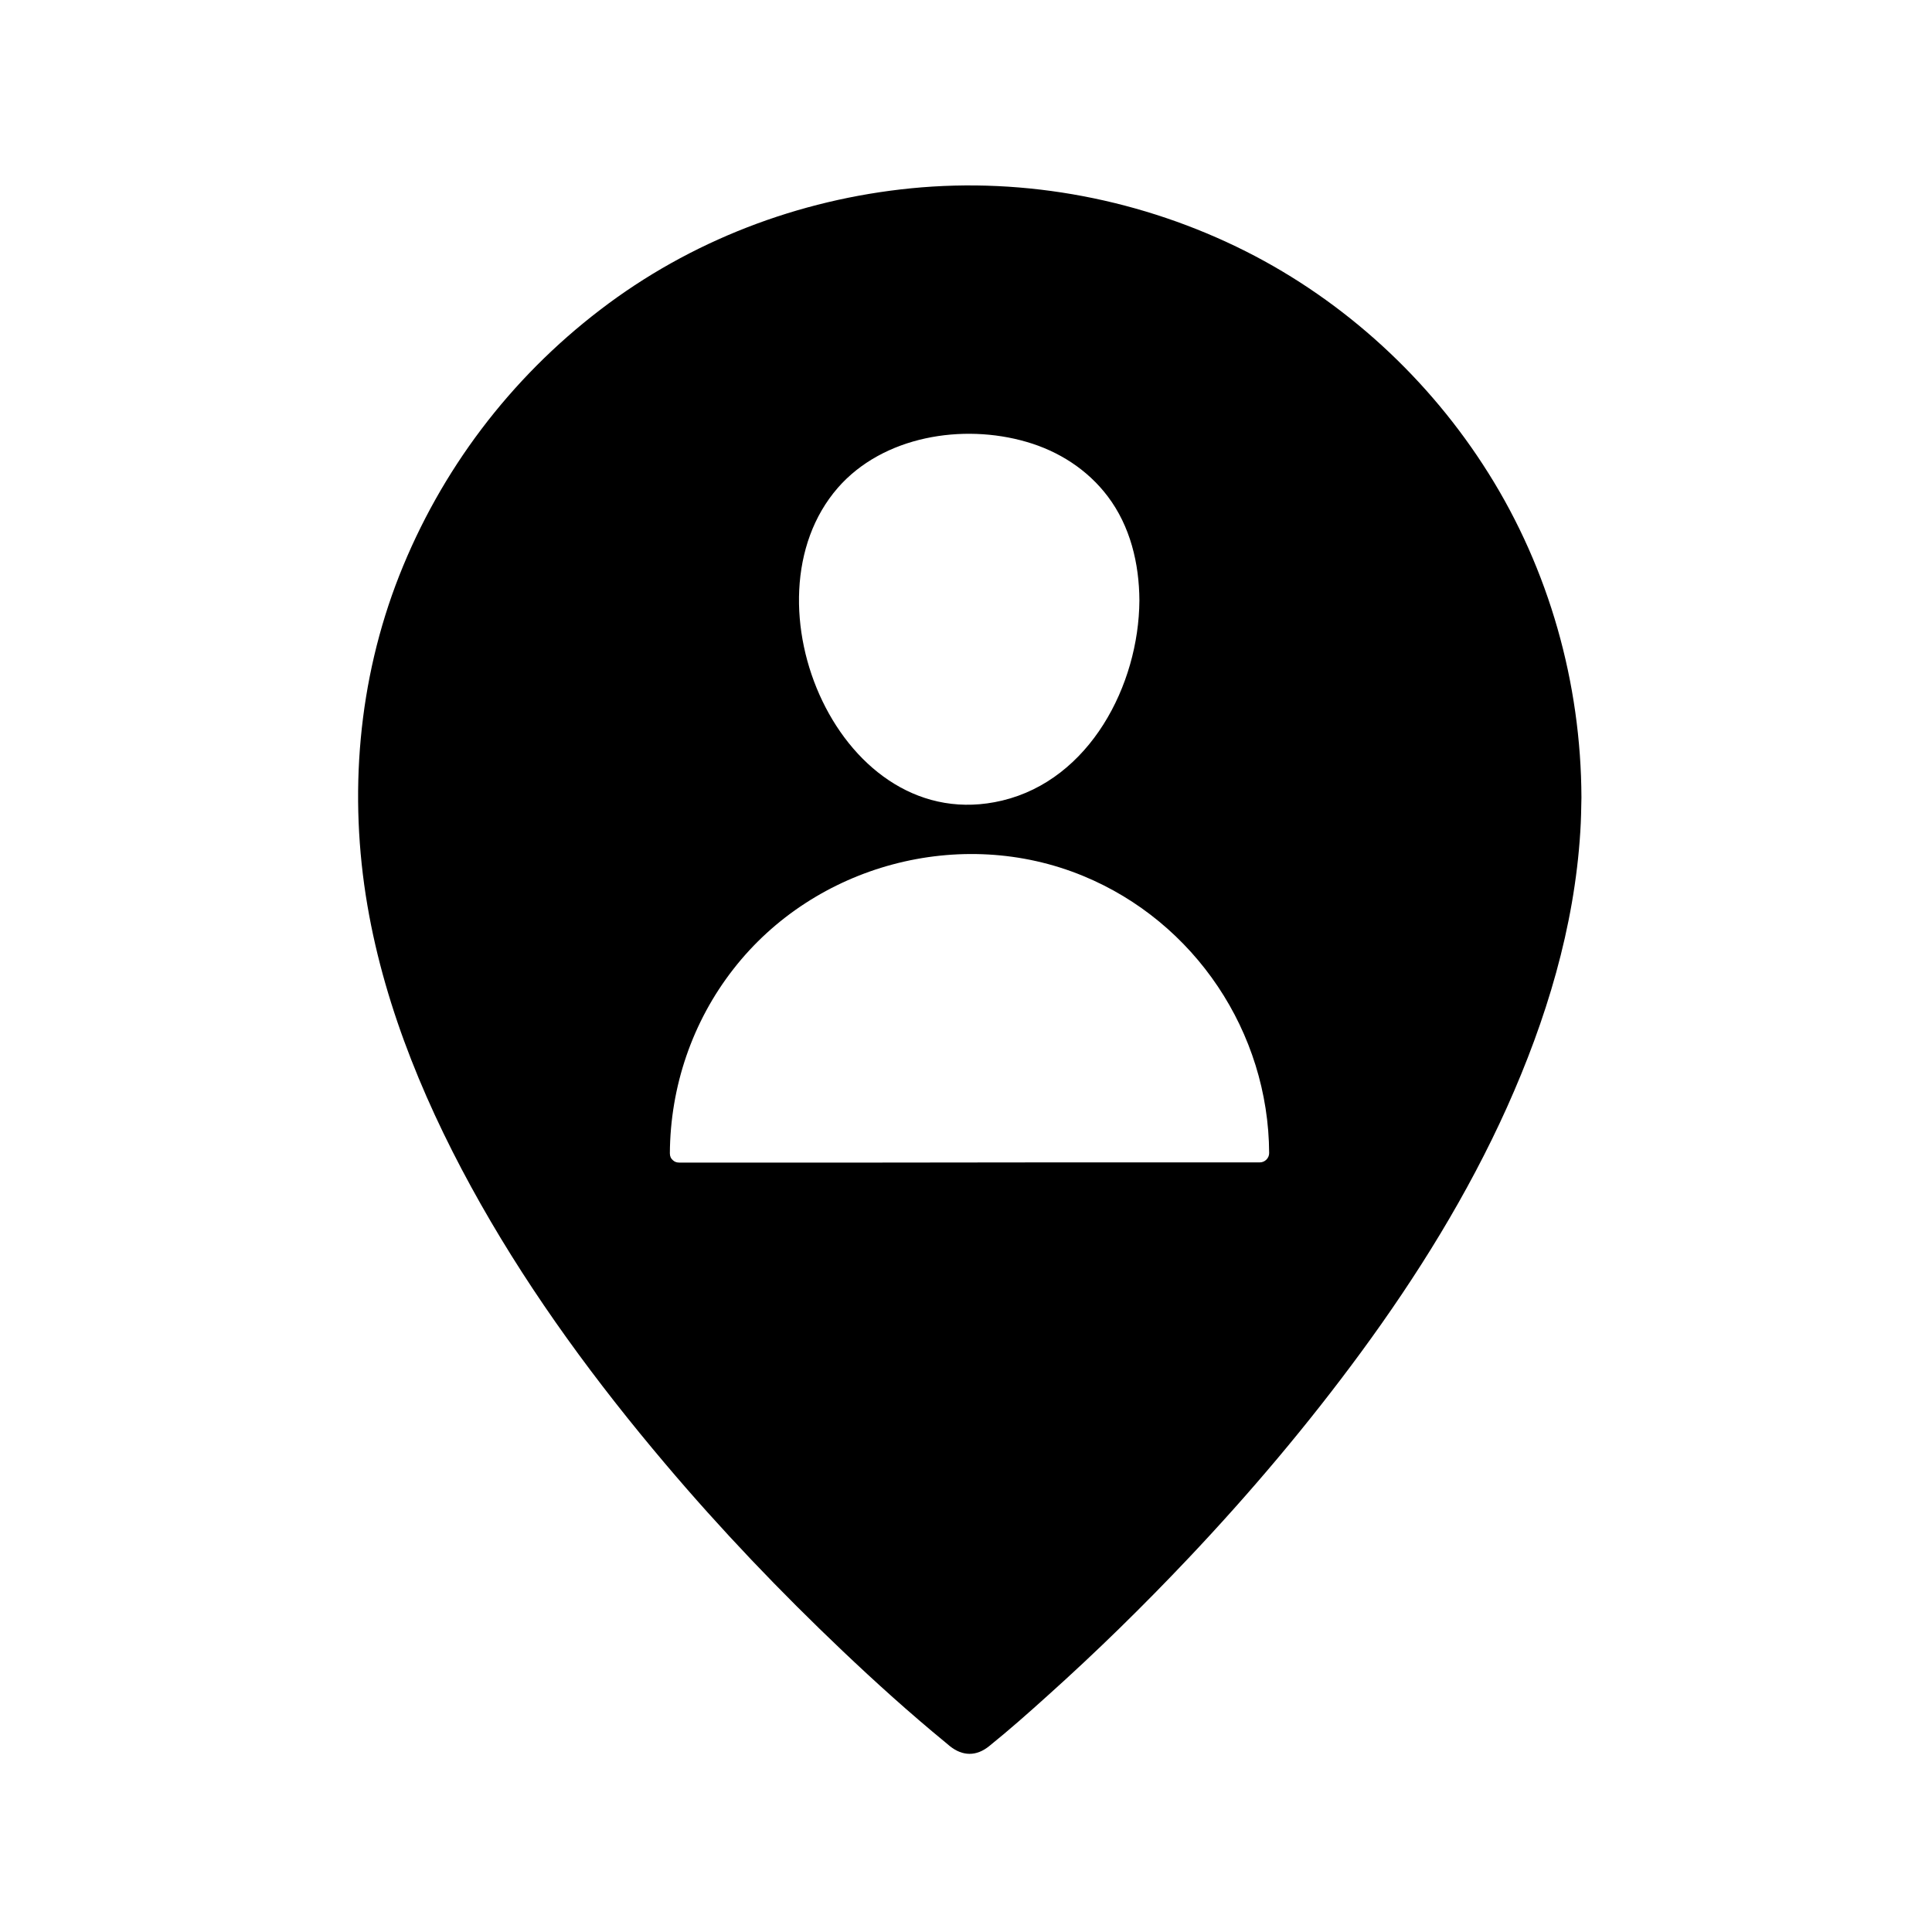 <?xml version="1.0" encoding="UTF-8"?>
<!-- Uploaded to: ICON Repo, www.svgrepo.com, Generator: ICON Repo Mixer Tools -->
<svg fill="#000000" width="800px" height="800px" version="1.1" viewBox="144 144 512 512" xmlns="http://www.w3.org/2000/svg">
 <path d="m538.4 269.32c-15.598-24.848-37.984-45.461-64.207-58.695-27.258-13.727-58.301-19.73-88.707-16.727-29.863 2.953-58.598 13.922-82.461 32.227-23.863 18.254-42.215 42.508-53.234 70.453-10.922 27.75-13.43 58.156-8.414 87.43 4.773 27.898 16.137 54.562 30.012 79.066 13.875 24.5 30.699 47.332 48.855 68.781 14.762 17.465 30.555 33.996 47.133 49.742 8.758 8.316 17.762 16.434 27.109 24.109 0.395 0.344 0.836 0.688 1.23 1.031 3.394 2.707 7.035 2.754 10.43 0 5.312-4.281 10.48-8.855 15.547-13.43 12.941-11.609 25.387-23.812 37.293-36.406 16.285-17.219 31.586-35.324 45.609-54.414 14.957-20.367 28.387-41.969 38.77-65.043 10.383-23.125 17.859-47.625 19.434-73.062 0.195-3 0.246-6.004 0.297-9.004v-0.051c-0.094-30.266-8.559-60.375-24.695-86.008zm-172.35 3.934c12.004-13.727 33.113-17.074 49.988-12.152 8.512 2.461 16.137 7.332 21.5 14.414 6.004 7.922 8.363 17.809 8.414 27.602v0.051c-0.148 22.387-13.137 47.43-36.359 52.988-42.855 10.234-69.668-52.891-43.543-82.902zm111.83 178.79h-18.941c-27.551 0-55.105 0-82.656 0.051h-52.301c-0.738 0-1.277-0.246-1.672-0.641-0.492-0.395-0.789-0.984-0.789-1.82 0.098-17.664 5.953-34.883 16.828-48.805 21.551-27.699 60.223-38.082 92.691-24.699 29.617 12.203 49.152 41.426 49.297 73.457 0.004 1.328-1.129 2.457-2.457 2.457z"/>
</svg>